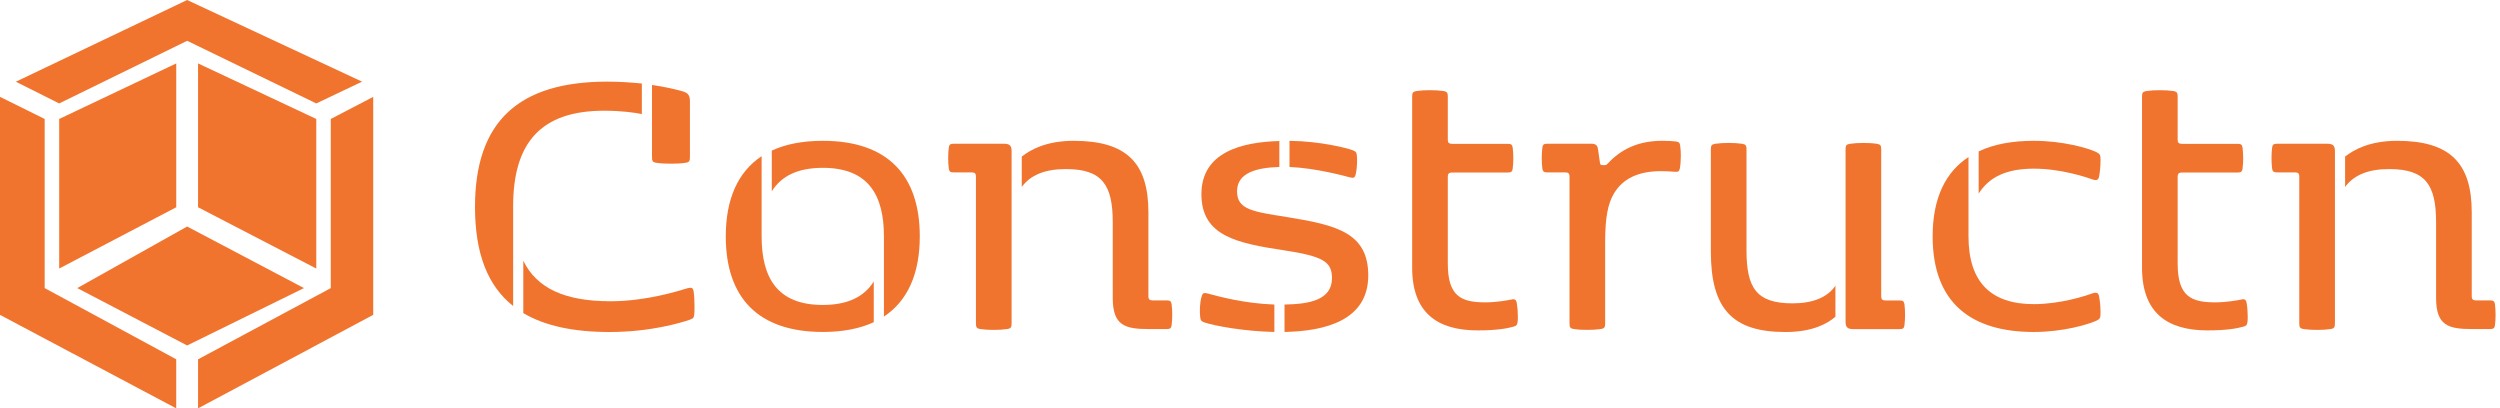 <svg width="251" height="41" viewBox="0 0 251 41" fill="none" xmlns="http://www.w3.org/2000/svg">
<path d="M31.754 26.962C27.797 24.911 23.841 22.859 19.884 20.808V6.366C23.841 8.226 27.797 10.084 31.754 11.944V26.962Z" fill="#F1742E"/>
<path d="M4.485 28.923C8.888 31.306 13.29 33.69 17.694 36.073C17.694 37.715 17.694 39.357 17.693 41C11.795 37.871 5.898 34.742 0 31.613V9.724C1.495 10.464 2.991 11.205 4.486 11.944C4.486 17.604 4.486 23.263 4.486 28.923H4.485Z" fill="#F1742E"/>
<path d="M17.695 20.808C13.777 22.859 9.86 24.911 5.942 26.962V11.944C9.86 10.084 13.777 8.226 17.695 6.366V20.808Z" fill="#F1742E"/>
<path d="M37.471 31.612C31.608 34.74 25.746 37.87 19.884 40.999V36.075C24.326 33.692 28.767 31.31 33.209 28.926V11.944C34.629 11.205 36.05 10.464 37.471 9.724V31.612Z" fill="#F1742E"/>
<path d="M30.518 28.924C26.609 30.845 22.699 32.765 18.788 34.685C15.111 32.764 11.433 30.843 7.755 28.924C11.433 26.863 15.111 24.802 18.788 22.742C22.698 24.802 26.608 26.863 30.518 28.924Z" fill="#F1742E"/>
<path d="M36.353 8.197C34.82 8.927 33.287 9.655 31.754 10.385C27.433 8.289 23.111 6.192 18.79 4.096C14.507 6.192 10.223 8.289 5.94 10.385C4.49 9.657 3.039 8.931 1.589 8.204C7.322 5.469 13.055 2.735 18.788 0C24.643 2.732 30.497 5.465 36.352 8.197H36.353Z" fill="#F1742E"/>
<path d="M60.987 8.196C62.215 8.196 63.401 8.28 64.442 8.385V11.45C63.693 11.305 62.423 11.116 60.654 11.116C54.307 11.116 51.519 14.329 51.519 20.712V30.724C48.938 28.68 47.69 25.405 47.69 20.774C47.69 12.201 52.059 8.195 60.987 8.195V8.196ZM52.538 26.178C53.89 28.932 56.68 30.246 61.299 30.246C64.878 30.246 68.145 29.203 68.977 28.952C69.123 28.911 69.247 28.891 69.331 28.891C69.519 28.891 69.601 28.995 69.644 29.287C69.707 29.682 69.728 30.246 69.728 30.789C69.728 31.039 69.728 31.31 69.707 31.519C69.666 31.936 69.603 31.978 69.187 32.124C68.5 32.354 65.421 33.334 61.196 33.334C57.555 33.334 54.683 32.708 52.539 31.435V26.178H52.538ZM65.461 8.53C66.772 8.719 67.834 8.969 68.562 9.176C69.102 9.343 69.269 9.593 69.269 10.177V15.705C69.269 16.185 69.228 16.289 68.791 16.351C68.375 16.415 67.854 16.435 67.355 16.435C66.856 16.435 66.356 16.415 65.94 16.351C65.502 16.289 65.461 16.185 65.461 15.705V8.529V8.53Z" fill="#F1742E"/>
<path d="M76.468 15.681V23.733C76.468 27.906 78.049 30.617 82.606 30.617C85.165 30.617 86.789 29.762 87.726 28.259V32.348C86.331 32.994 84.625 33.328 82.606 33.328C76.093 33.328 72.868 29.865 72.868 23.732C72.868 19.998 74.075 17.265 76.468 15.68V15.681ZM77.488 15.118C78.883 14.472 80.589 14.138 82.608 14.138C89.121 14.138 92.346 17.601 92.346 23.733C92.346 27.467 91.139 30.201 88.746 31.785V23.733C88.746 19.561 87.165 16.85 82.608 16.85C80.049 16.85 78.425 17.705 77.488 19.208V15.119V15.118Z" fill="#F1742E"/>
<path d="M101.563 32.474C101.563 32.85 101.5 32.975 101.126 33.038C100.688 33.1 100.252 33.122 99.774 33.122C99.295 33.122 98.858 33.101 98.421 33.038C98.047 32.975 97.984 32.85 97.984 32.474V17.685C97.984 17.434 97.859 17.309 97.589 17.309H95.738C95.425 17.309 95.3 17.225 95.259 16.934C95.218 16.643 95.197 16.245 95.197 15.87C95.197 15.495 95.218 15.099 95.259 14.806C95.3 14.514 95.425 14.431 95.738 14.431H100.773C101.314 14.431 101.565 14.576 101.565 15.161V32.474H101.563ZM102.584 15.723C103.478 15.013 105.081 14.138 107.808 14.138C113.093 14.138 115.3 16.348 115.3 21.314V29.784C115.3 30.034 115.425 30.159 115.695 30.159H117.151C117.464 30.159 117.589 30.243 117.63 30.535C117.671 30.826 117.693 31.223 117.693 31.599C117.693 31.974 117.672 32.37 117.63 32.663C117.589 32.954 117.464 33.038 117.151 33.038H115.341C112.907 33.038 111.72 32.663 111.72 29.909V22.316C111.72 18.562 110.659 16.975 107.018 16.975C104.895 16.975 103.459 17.58 102.585 18.769V15.724L102.584 15.723Z" fill="#F1742E"/>
<path d="M120.643 29.762C120.747 29.407 120.892 29.366 121.267 29.471C122.265 29.741 124.887 30.471 127.947 30.576V33.329C124.93 33.266 121.995 32.724 120.976 32.39C120.601 32.265 120.538 32.181 120.497 31.806C120.434 31.242 120.456 30.387 120.643 29.762ZM128.446 14.158V16.766C126.241 16.828 124.2 17.309 124.2 19.206C124.2 21.104 125.885 21.251 129.34 21.814C134.231 22.608 137.373 23.399 137.373 27.656C137.373 32.162 133.065 33.247 128.966 33.329V30.576C131.422 30.535 133.731 30.137 133.731 27.927C133.731 26.278 132.858 25.737 128.925 25.132C124.222 24.422 120.622 23.713 120.622 19.499C120.622 15.286 124.639 14.263 128.446 14.158ZM129.465 14.138C132.586 14.179 135.25 14.868 135.791 15.077C136.125 15.202 136.207 15.306 136.229 15.618C136.249 15.764 136.249 15.932 136.249 16.098C136.249 16.598 136.208 17.142 136.104 17.537C136.042 17.767 135.959 17.851 135.791 17.851C135.73 17.851 135.646 17.83 135.542 17.81C135.063 17.685 132.128 16.871 129.465 16.766V14.138Z" fill="#F1742E"/>
<path d="M145.755 14.441H151.394C151.707 14.441 151.832 14.524 151.873 14.816C151.914 15.107 151.936 15.505 151.936 15.88C151.936 16.255 151.915 16.651 151.873 16.944C151.832 17.235 151.707 17.319 151.394 17.319H145.755C145.485 17.319 145.36 17.465 145.36 17.695V26.477C145.36 29.731 146.692 30.356 149.105 30.356C150.333 30.356 151.353 30.147 151.789 30.065C151.851 30.044 151.893 30.044 151.935 30.044C152.164 30.044 152.247 30.19 152.288 30.44C152.351 30.795 152.393 31.295 152.393 31.775C152.393 31.941 152.393 32.13 152.372 32.296C152.331 32.63 152.247 32.712 151.957 32.796C151.353 32.963 150.355 33.172 148.357 33.172C144.278 33.172 141.781 31.378 141.781 26.871V9.703C141.781 9.328 141.844 9.202 142.218 9.139C142.656 9.076 143.092 9.055 143.57 9.055C144.049 9.055 144.486 9.076 144.922 9.139C145.297 9.201 145.36 9.328 145.36 9.703V14.062C145.36 14.312 145.485 14.438 145.755 14.438V14.441Z" fill="#F1742E"/>
<path d="M166.777 17.183C164.55 17.183 162.927 17.892 162.011 19.477C161.449 20.457 161.158 21.792 161.158 24.255V32.473C161.158 32.848 161.095 32.973 160.721 33.036C160.283 33.098 159.847 33.12 159.369 33.12C158.89 33.12 158.452 33.1 158.016 33.036C157.642 32.973 157.579 32.848 157.579 32.473V17.683C157.579 17.433 157.454 17.308 157.184 17.308H155.333C155.02 17.308 154.895 17.224 154.854 16.933C154.813 16.641 154.792 16.244 154.792 15.868C154.792 15.493 154.813 15.097 154.854 14.804C154.895 14.513 155.02 14.429 155.333 14.429H159.744C160.16 14.429 160.368 14.554 160.432 14.929L160.64 16.369C160.661 16.557 160.765 16.578 160.89 16.578H161.119C161.223 16.578 161.285 16.557 161.431 16.412C162.742 14.972 164.532 14.138 166.842 14.138C167.486 14.138 167.862 14.158 168.236 14.201C168.59 14.242 168.652 14.347 168.695 14.66C168.736 14.931 168.756 15.306 168.756 15.683C168.756 16.142 168.715 16.622 168.652 16.934C168.589 17.184 168.507 17.289 168.132 17.247C167.654 17.206 167.196 17.186 166.78 17.186L166.777 17.183Z" fill="#F1742E"/>
<path d="M171.77 25.263V14.999C171.77 14.623 171.833 14.498 172.207 14.435C172.645 14.373 173.081 14.351 173.559 14.351C174.038 14.351 174.476 14.372 174.912 14.435C175.286 14.498 175.349 14.623 175.349 14.999V25.116C175.349 28.87 176.306 30.457 179.97 30.457C182.009 30.457 183.486 29.852 184.277 28.683V31.791C183.508 32.48 181.988 33.335 179.262 33.335C173.976 33.335 171.77 31.061 171.77 25.263ZM188.876 29.79C188.876 30.04 189 30.165 189.271 30.165H190.727C191.04 30.165 191.165 30.249 191.206 30.541C191.247 30.832 191.267 31.229 191.267 31.605C191.267 31.98 191.247 32.376 191.206 32.669C191.165 32.96 191.04 33.044 190.727 33.044H186.086C185.544 33.044 185.295 32.898 185.295 32.314V15C185.295 14.625 185.356 14.5 185.732 14.437C186.17 14.375 186.606 14.353 187.084 14.353C187.563 14.353 188.001 14.373 188.437 14.437C188.811 14.5 188.874 14.625 188.874 15V29.79H188.876Z" fill="#F1742E"/>
<path d="M197.637 15.765V23.733C197.637 28.343 199.905 30.535 204.193 30.535C206.898 30.535 209.394 29.7 210.165 29.429C210.249 29.409 210.331 29.388 210.394 29.388C210.582 29.388 210.707 29.492 210.748 29.743C210.832 30.202 210.893 30.786 210.893 31.307C210.893 31.892 210.893 32.017 210.415 32.226C209.666 32.56 207.169 33.331 204.193 33.331C197.95 33.331 194.037 30.452 194.037 23.735C194.037 19.855 195.348 17.268 197.637 15.767V15.765ZM198.658 15.202C200.177 14.472 202.049 14.138 204.193 14.138C207.169 14.138 209.666 14.888 210.415 15.243C210.893 15.473 210.893 15.577 210.893 16.161C210.893 16.682 210.832 17.267 210.748 17.726C210.707 17.976 210.582 18.081 210.394 18.081C210.333 18.081 210.249 18.06 210.165 18.039C209.394 17.768 206.898 16.934 204.193 16.934C201.487 16.934 199.719 17.748 198.658 19.438V15.203V15.202Z" fill="#F1742E"/>
<path d="M219.033 14.441H224.672C224.985 14.441 225.11 14.524 225.151 14.816C225.192 15.107 225.214 15.505 225.214 15.88C225.214 16.255 225.194 16.651 225.151 16.944C225.11 17.235 224.985 17.319 224.672 17.319H219.033C218.763 17.319 218.638 17.465 218.638 17.695V26.477C218.638 29.731 219.97 30.356 222.383 30.356C223.611 30.356 224.631 30.147 225.067 30.065C225.129 30.044 225.172 30.044 225.213 30.044C225.442 30.044 225.525 30.19 225.566 30.44C225.63 30.795 225.671 31.295 225.671 31.775C225.671 31.941 225.671 32.13 225.65 32.296C225.609 32.63 225.525 32.712 225.235 32.796C224.631 32.963 223.633 33.172 221.635 33.172C217.556 33.172 215.059 31.378 215.059 26.871V9.703C215.059 9.328 215.122 9.202 215.496 9.139C215.934 9.076 216.37 9.055 216.848 9.055C217.327 9.055 217.764 9.076 218.201 9.139C218.575 9.201 218.638 9.328 218.638 9.703V14.062C218.638 14.312 218.763 14.438 219.033 14.438V14.441Z" fill="#F1742E"/>
<path d="M234.426 32.474C234.426 32.85 234.363 32.975 233.989 33.038C233.551 33.1 233.115 33.122 232.637 33.122C232.158 33.122 231.72 33.101 231.284 33.038C230.91 32.975 230.847 32.85 230.847 32.474V17.685C230.847 17.434 230.722 17.309 230.452 17.309H228.601C228.288 17.309 228.163 17.225 228.122 16.934C228.081 16.643 228.06 16.245 228.06 15.87C228.06 15.495 228.081 15.099 228.122 14.806C228.163 14.514 228.288 14.431 228.601 14.431H233.636C234.177 14.431 234.428 14.576 234.428 15.161V32.474H234.426ZM235.447 15.723C236.341 15.013 237.944 14.138 240.671 14.138C245.956 14.138 248.163 16.348 248.163 21.314V29.784C248.163 30.034 248.288 30.159 248.558 30.159H250.014C250.327 30.159 250.452 30.243 250.493 30.535C250.534 30.826 250.556 31.223 250.556 31.599C250.556 31.974 250.535 32.37 250.493 32.663C250.452 32.954 250.327 33.038 250.014 33.038H248.204C245.77 33.038 244.583 32.663 244.583 29.909V22.316C244.583 18.562 243.522 16.975 239.881 16.975C237.758 16.975 236.322 17.58 235.448 18.769V15.724L235.447 15.723Z" fill="#F1742E"/>
</svg>

